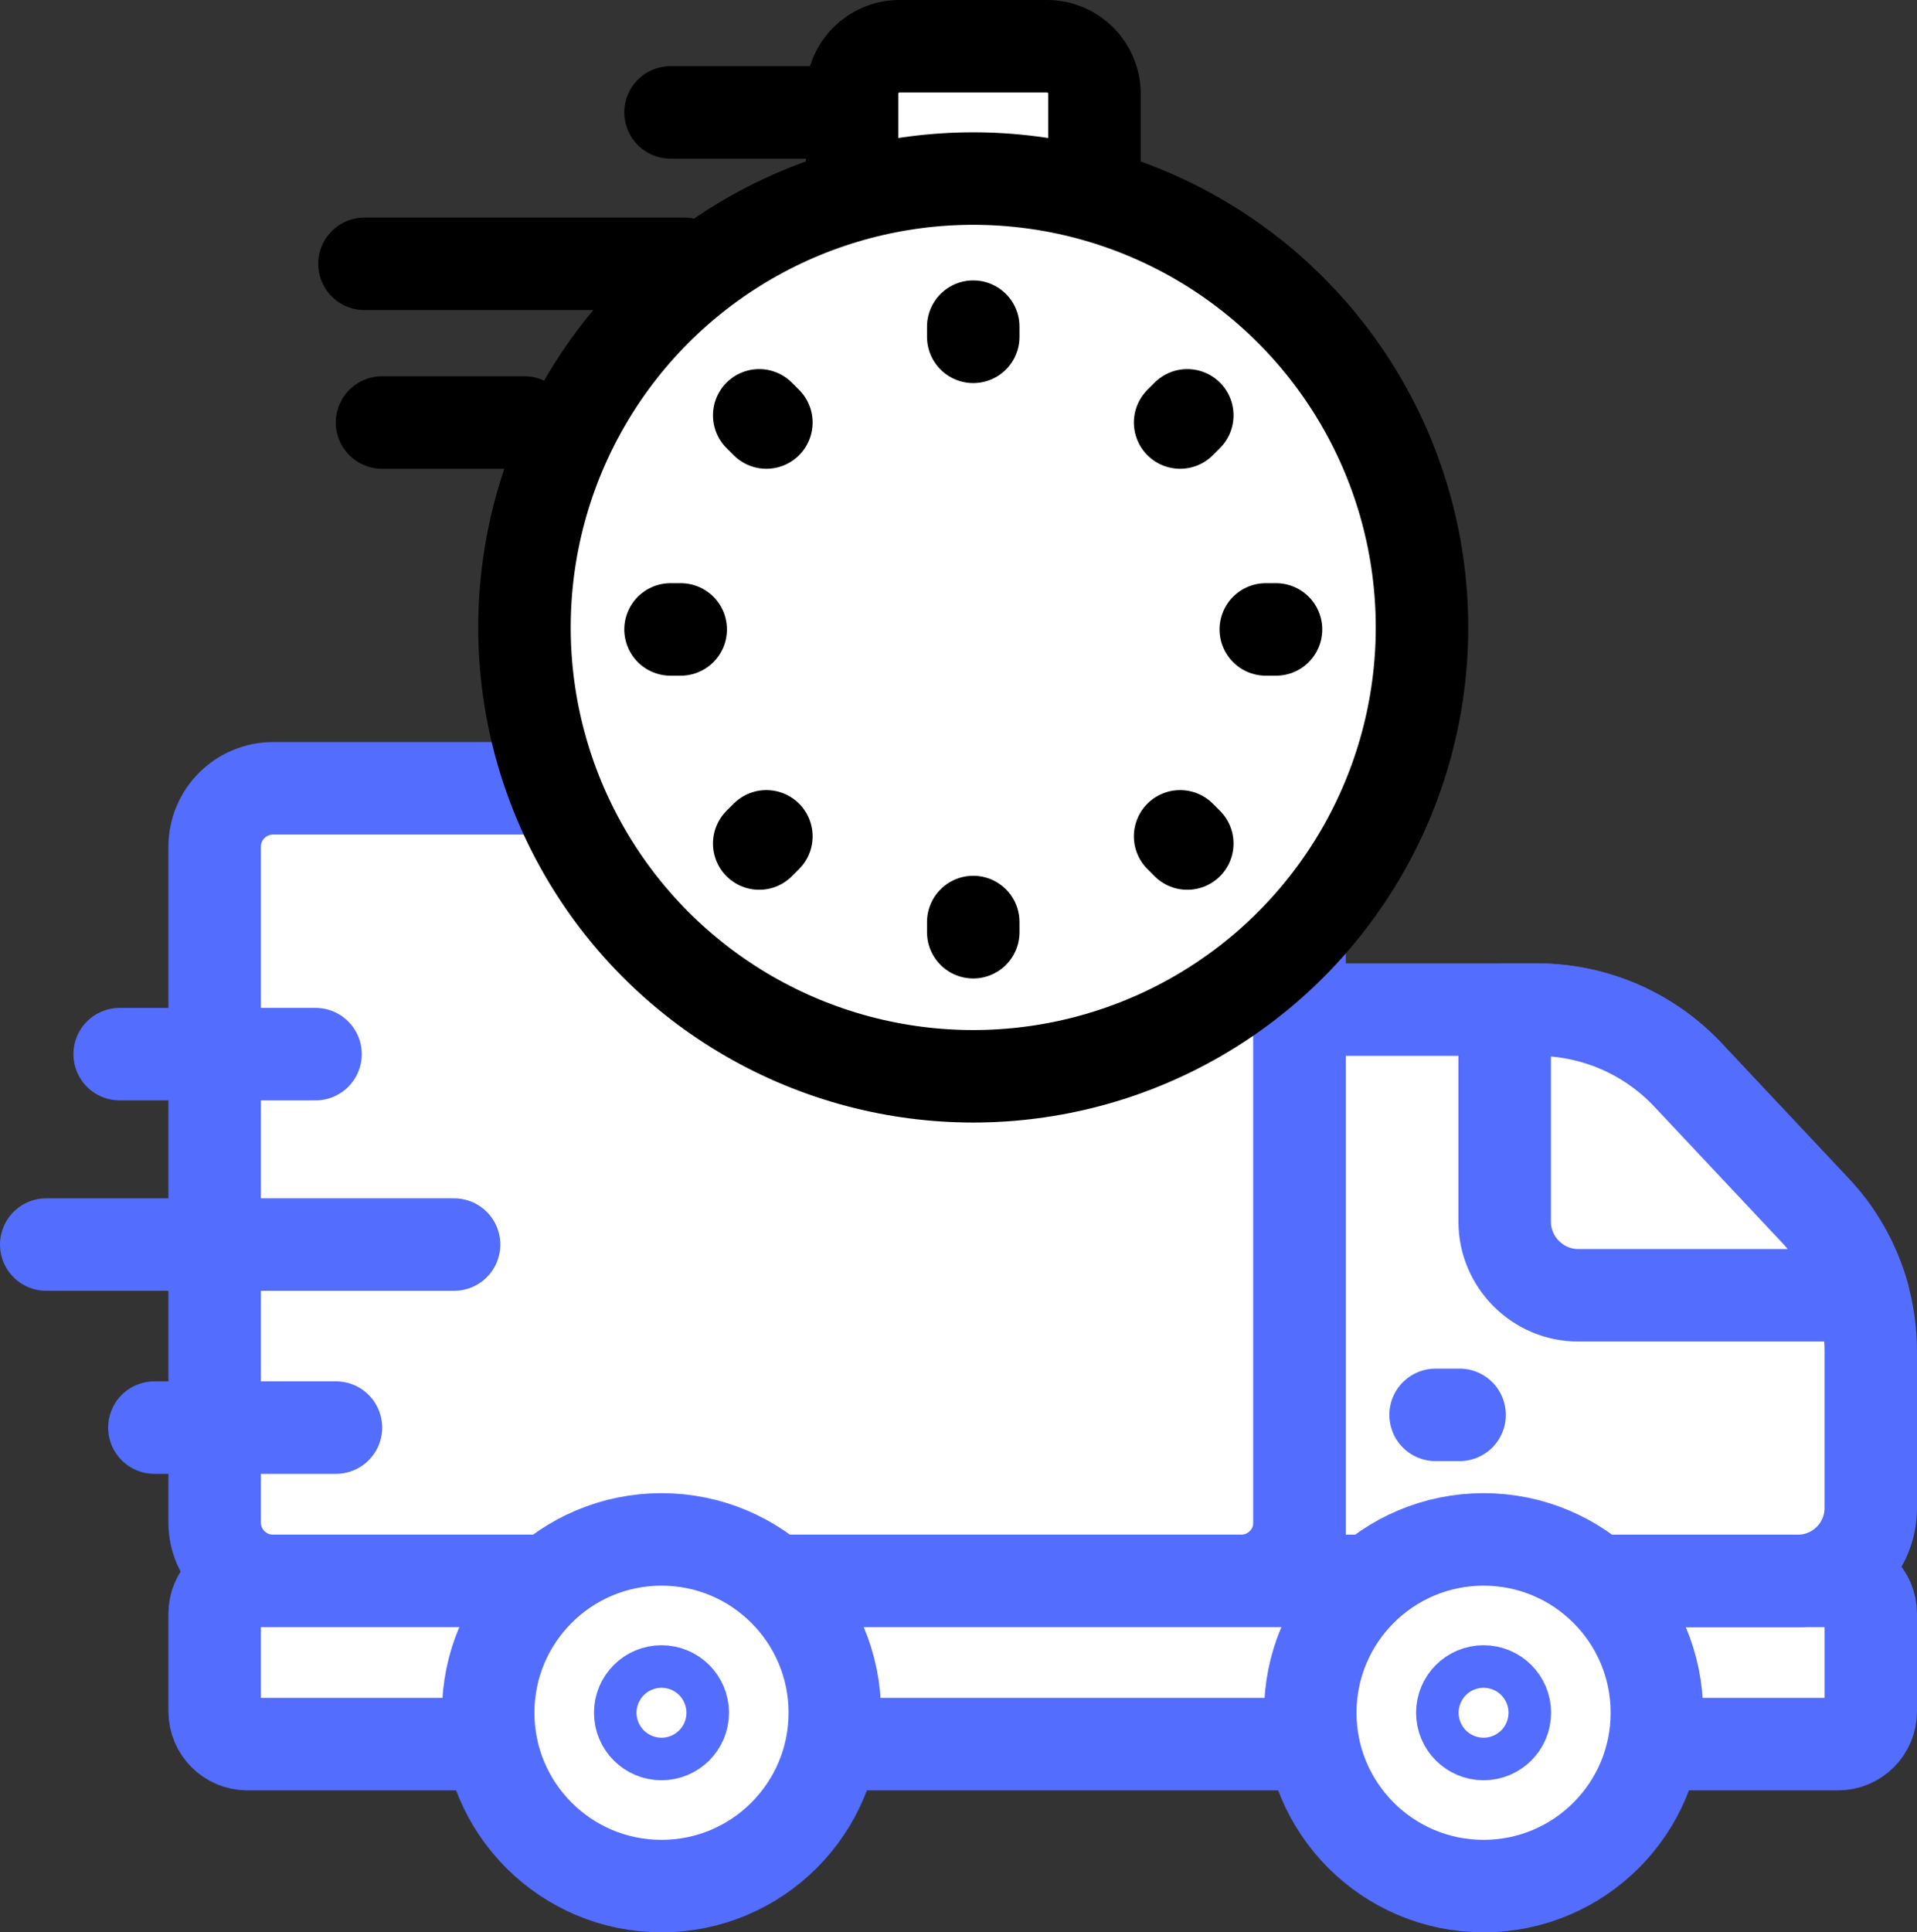 <?xml version="1.0" encoding="UTF-8"?> <svg xmlns="http://www.w3.org/2000/svg" x="0px" y="0px" viewBox="6.379 6.242 35.242 35.515"><rect x="6.379" y="6.242" width="35.242" height="35.515" fill="#333333" stroke="none"/><g><path fill="#FFFFFF" stroke="#536DFE" stroke-width="1.7" stroke-linecap="round" stroke-linejoin="round" stroke-miterlimit="10" d=" M29.196,35.299H11.4c-0.594,0-1.075-0.481-1.075-1.075V21.806c0-0.594,0.481-1.075,1.075-1.075h17.796 c0.594,0,1.075,0.481,1.075,1.075v12.417C30.271,34.818,29.79,35.299,29.196,35.299z"></path><path fill="#FFFFFF" stroke="#536DFE" stroke-width="1.7" stroke-linecap="round" stroke-linejoin="round" stroke-miterlimit="10" d=" M40.168,38.299H10.928c-0.333,0-0.603-0.27-0.603-0.603v-1.794c0-0.333,0.27-0.603,0.603-0.603h29.24 c0.333,0,0.603,0.27,0.603,0.603v1.794C40.771,38.029,40.501,38.299,40.168,38.299z"></path><path fill="#FFFFFF" stroke="#536DFE" stroke-width="1.7" stroke-linecap="round" stroke-linejoin="round" stroke-miterlimit="10" d=" M40.771,31.079v2.88c0,0.74-0.6,1.34-1.34,1.34h-9.16v-10.5h4.36c1.05,0,2.05,0.43,2.77,1.19l2.33,2.48 c0.43,0.45,0.73,0.99,0.9,1.58C40.721,30.379,40.771,30.729,40.771,31.079z"></path><circle fill="#FFFFFF" stroke="#536DFE" stroke-width="1.7" stroke-linecap="round" stroke-linejoin="round" stroke-miterlimit="10" cx="18.54" cy="37.722" r="3.186"></circle><circle fill="#FFFFFF" stroke="#536DFE" stroke-width="1.7" stroke-linecap="round" stroke-linejoin="round" stroke-miterlimit="10" cx="33.653" cy="37.722" r="3.186"></circle><circle fill="#FFFFFF" stroke="#536DFE" stroke-width="1.7" stroke-linecap="round" stroke-linejoin="round" stroke-miterlimit="10" cx="33.653" cy="37.722" r="0.391"></circle><circle fill="#FFFFFF" stroke="#536DFE" stroke-width="1.7" stroke-linecap="round" stroke-linejoin="round" stroke-miterlimit="10" cx="18.54" cy="37.722" r="0.391"></circle><path fill="#FFFFFF" stroke="#536DFE" stroke-width="1.7" stroke-linecap="round" stroke-linejoin="round" stroke-miterlimit="10" d=" M40.631,30.049h-5.24c-0.74,0-1.35-0.61-1.35-1.35v-3.9h0.59c1.05,0,2.05,0.43,2.77,1.19l2.33,2.48 C40.161,28.919,40.461,29.459,40.631,30.049z"></path><line fill="none" stroke="#536DFE" stroke-width="1.7" stroke-linecap="round" stroke-linejoin="round" stroke-miterlimit="10" x1="32.771" y1="32.247" x2="33.212" y2="32.247"></line></g><g><g><line fill="none" stroke="#536DFE" stroke-width="1.7" stroke-linecap="round" stroke-linejoin="round" stroke-miterlimit="10" x1="7.229" y1="29.117" x2="14.727" y2="29.117"></line><line fill="none" stroke="#536DFE" stroke-width="1.7" stroke-linecap="round" stroke-linejoin="round" stroke-miterlimit="10" x1="8.579" y1="25.617" x2="12.18" y2="25.617"></line><line fill="none" stroke="#536DFE" stroke-width="1.7" stroke-linecap="round" stroke-linejoin="round" stroke-miterlimit="10" x1="9.217" y1="32.481" x2="12.555" y2="32.481"></line></g></g><g><g><line fill="none" stroke="#000000" stroke-width="1.7" stroke-linecap="round" stroke-linejoin="round" stroke-miterlimit="10" x1="13.079" y1="11.091" x2="18.963" y2="11.091"></line><line fill="none" stroke="#000000" stroke-width="1.7" stroke-linecap="round" stroke-linejoin="round" stroke-miterlimit="10" x1="18.706" y1="8.308" x2="21.531" y2="8.308"></line><line fill="none" stroke="#000000" stroke-width="1.7" stroke-linecap="round" stroke-linejoin="round" stroke-miterlimit="10" x1="13.402" y1="14.008" x2="16.021" y2="14.008"></line></g></g><g><path fill="#FFFFFF" stroke="#000000" stroke-width="1.7" stroke-linecap="round" stroke-linejoin="round" stroke-miterlimit="10" d=" M25.628,10.091h-2.713c-0.481,0-0.871-0.39-0.871-0.871V7.963c0-0.481,0.39-0.871,0.871-0.871h2.713 c0.481,0,0.871,0.39,0.871,0.871v1.257C26.498,9.701,26.109,10.091,25.628,10.091z"></path><circle fill="#FFFFFF" stroke="#000000" stroke-width="1.7" stroke-linecap="round" stroke-linejoin="round" stroke-miterlimit="10" cx="24.271" cy="17.774" r="8.25"></circle><g><g><line fill="none" stroke="#000000" stroke-width="1.7" stroke-linecap="round" stroke-linejoin="round" stroke-miterlimit="10" x1="24.271" y1="12.246" x2="24.271" y2="12.433"></line><line fill="none" stroke="#000000" stroke-width="1.7" stroke-linecap="round" stroke-linejoin="round" stroke-miterlimit="10" x1="24.271" y1="23.189" x2="24.271" y2="23.376"></line></g><g><line fill="none" stroke="#000000" stroke-width="1.7" stroke-linecap="round" stroke-linejoin="round" stroke-miterlimit="10" x1="28.206" y1="13.876" x2="28.074" y2="14.008"></line><line fill="none" stroke="#000000" stroke-width="1.7" stroke-linecap="round" stroke-linejoin="round" stroke-miterlimit="10" x1="20.468" y1="21.614" x2="20.336" y2="21.746"></line></g><g><line fill="none" stroke="#000000" stroke-width="1.7" stroke-linecap="round" stroke-linejoin="round" stroke-miterlimit="10" x1="29.837" y1="17.811" x2="29.649" y2="17.811"></line><line fill="none" stroke="#000000" stroke-width="1.7" stroke-linecap="round" stroke-linejoin="round" stroke-miterlimit="10" x1="18.893" y1="17.811" x2="18.706" y2="17.811"></line></g><g><line fill="none" stroke="#000000" stroke-width="1.7" stroke-linecap="round" stroke-linejoin="round" stroke-miterlimit="10" x1="28.206" y1="21.746" x2="28.074" y2="21.614"></line><line fill="none" stroke="#000000" stroke-width="1.7" stroke-linecap="round" stroke-linejoin="round" stroke-miterlimit="10" x1="20.468" y1="14.008" x2="20.336" y2="13.876"></line></g></g></g></svg> 